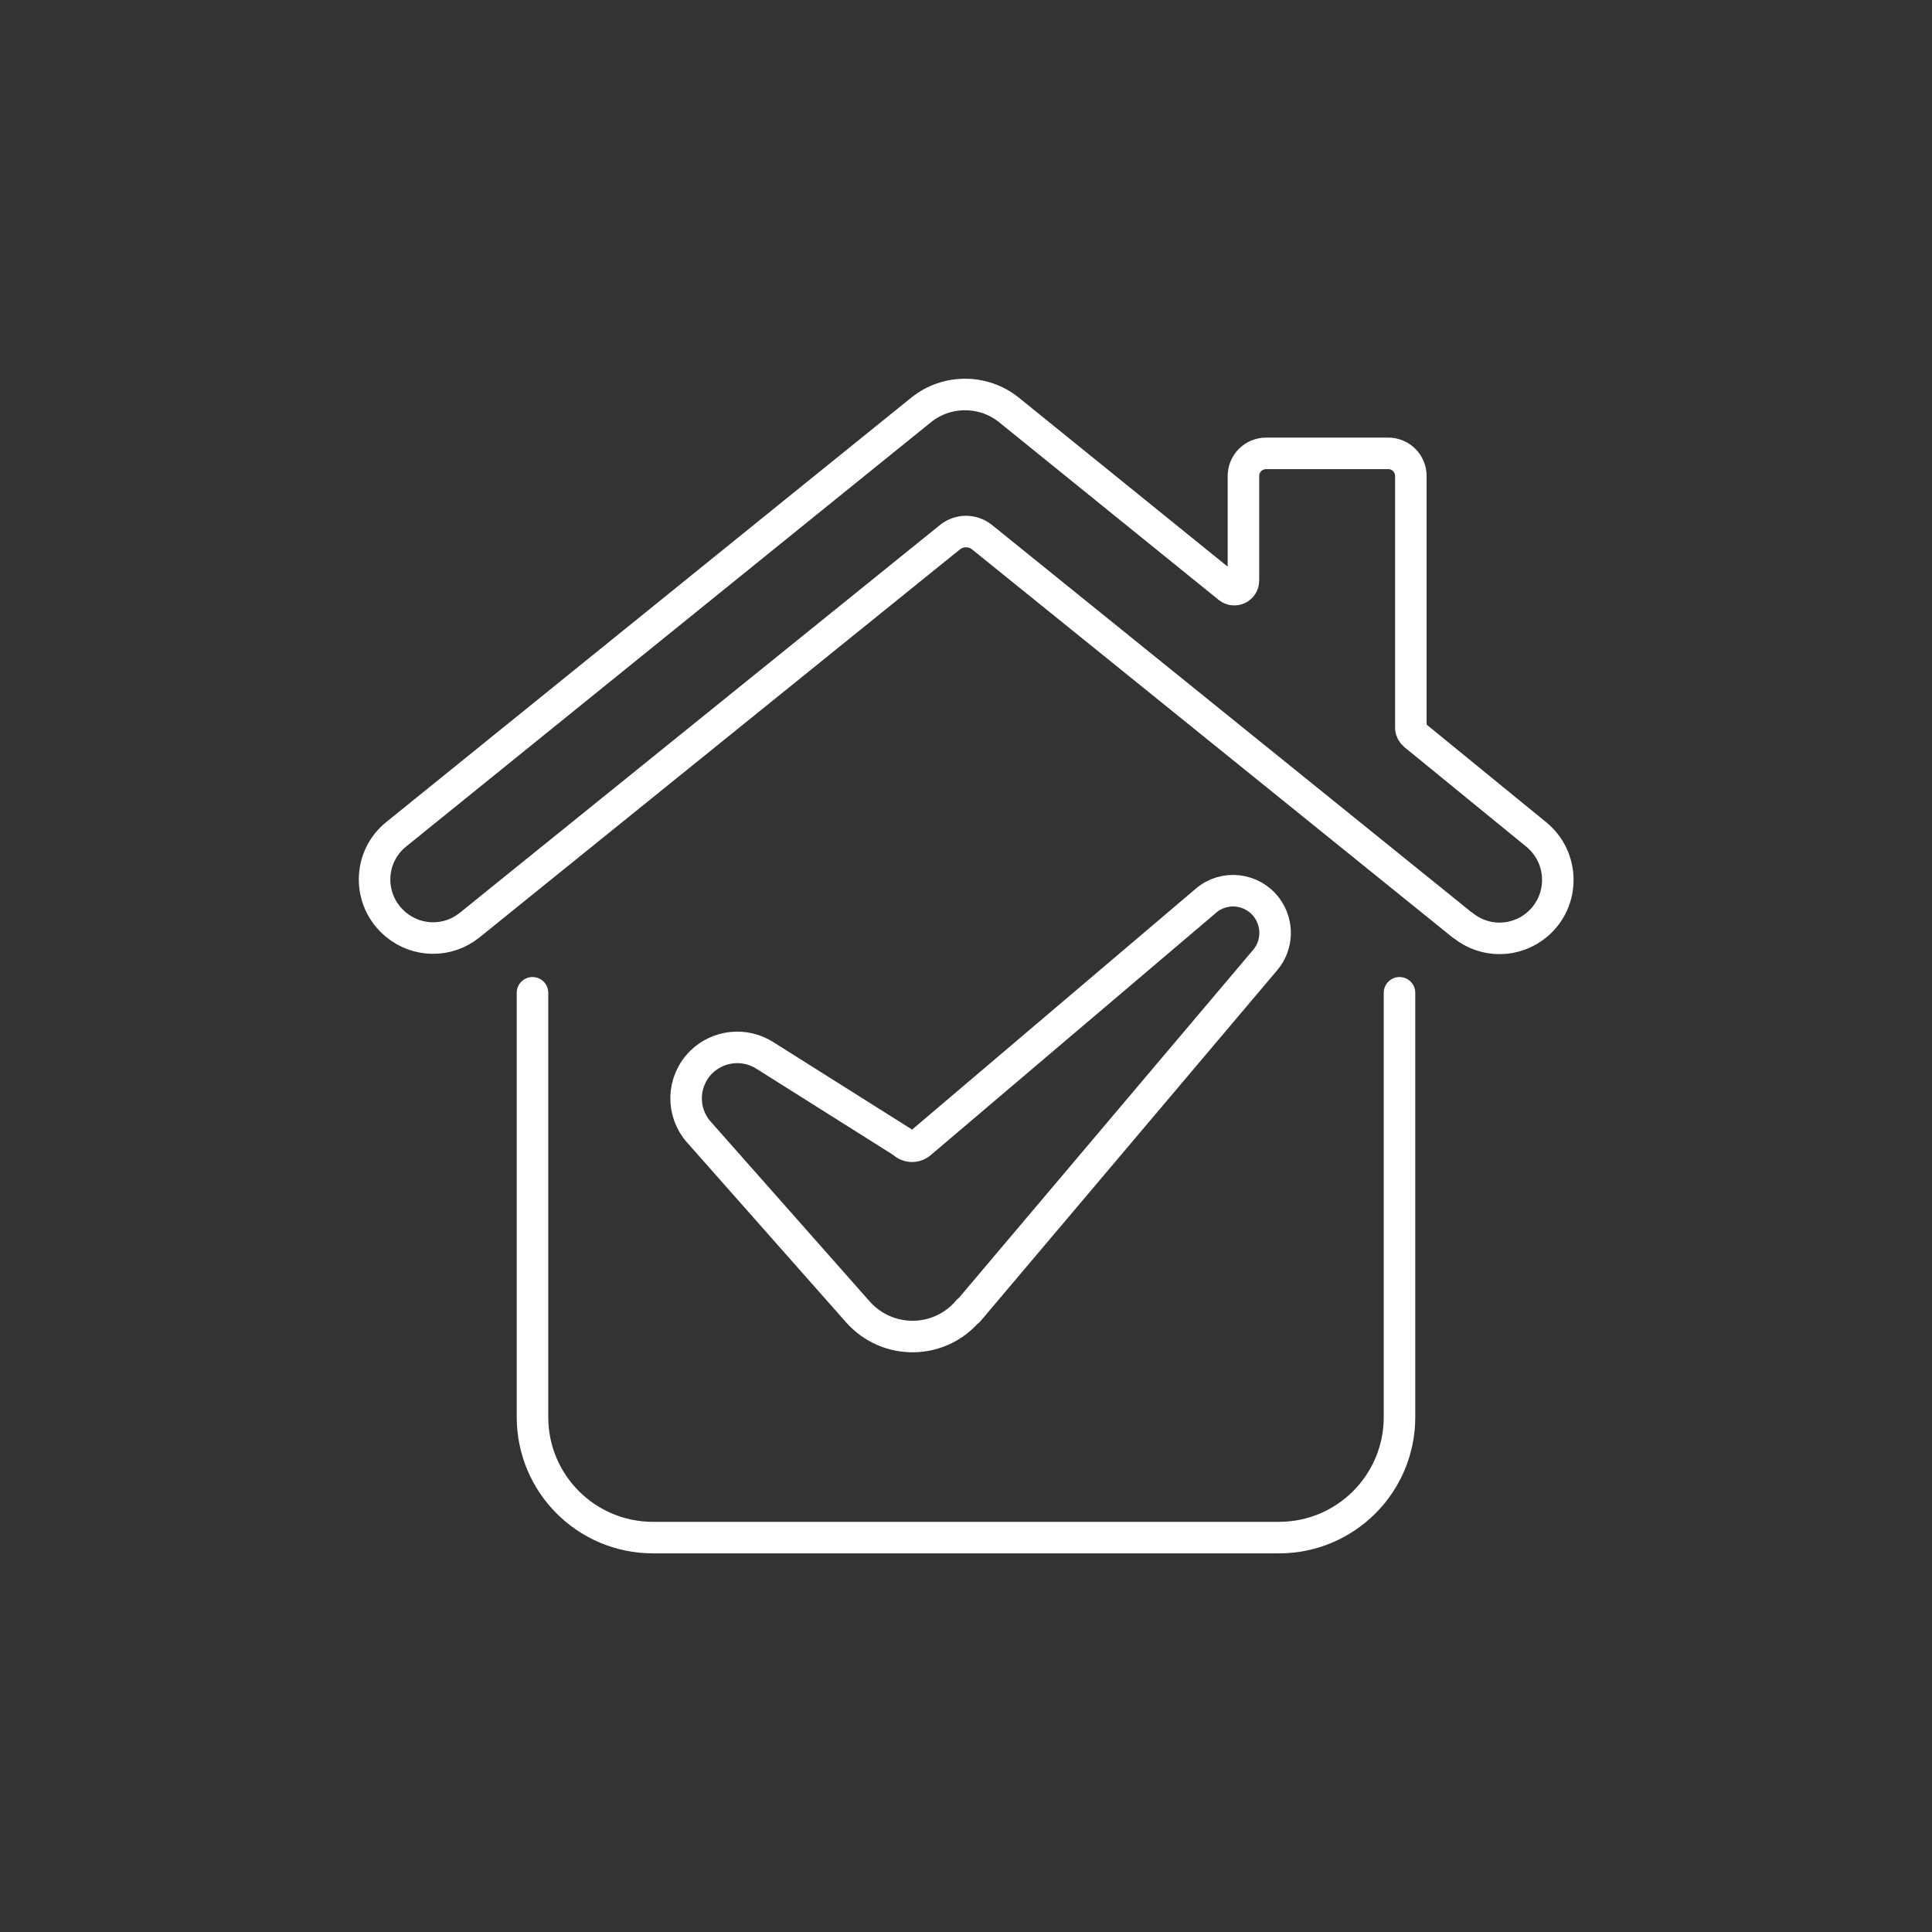<svg xmlns="http://www.w3.org/2000/svg" id="Layer_2" data-name="Layer 2" viewBox="0 0 61.28 61.28"><rect x="0" y="0" width="61.28" height="61.28" fill="#333333" stroke="none"/><defs><style>      .cls-1, .cls-2 {        fill: none;      }      .cls-2 {        stroke: #fff;        stroke-linecap: round;        stroke-linejoin: round;      }    </style></defs><g id="Layer_5" data-name="Layer 5"><g><rect class="cls-1" width="61.28" height="61.28"></rect><g><path class="cls-2" d="M44.39,31.49v13.46c0,2.11-1.71,3.82-3.82,3.82h-19.86c-2.11,0-3.82-1.71-3.82-3.82v-13.46"></path><path class="cls-2" d="M46.38,29.34l-15.23-12.3c-.3-.24-.72-.24-1.02,0l-15.23,12.3c-.69.56-1.67.55-2.35-.02h0c-.9-.75-.89-2.13.02-2.86l13.79-11.15,2.86-2.31c.81-.65,1.97-.65,2.78,0l6.97,5.64c.19.15.47.02.47-.23v-3.31c0-.4.32-.72.72-.72h3.87c.4,0,.72.32.72.72v7.98c0,.09.04.17.11.23l3.87,3.16c.9.74.91,2.11.02,2.86h0c-.68.57-1.66.58-2.35.02Z"></path><path class="cls-2" d="M30.72,41.58l9.41-11.13c.4-.47.42-1.16.05-1.66h0c-.46-.62-1.35-.72-1.93-.22l-9.02,7.66c-.17.17-.43.17-.6,0l-4.38-2.76c-.64-.4-1.47-.31-2.01.22h0c-.61.61-.64,1.58-.07,2.22l5.04,5.7c.94,1.06,2.59,1.04,3.5-.04Z"></path></g></g></g></svg>